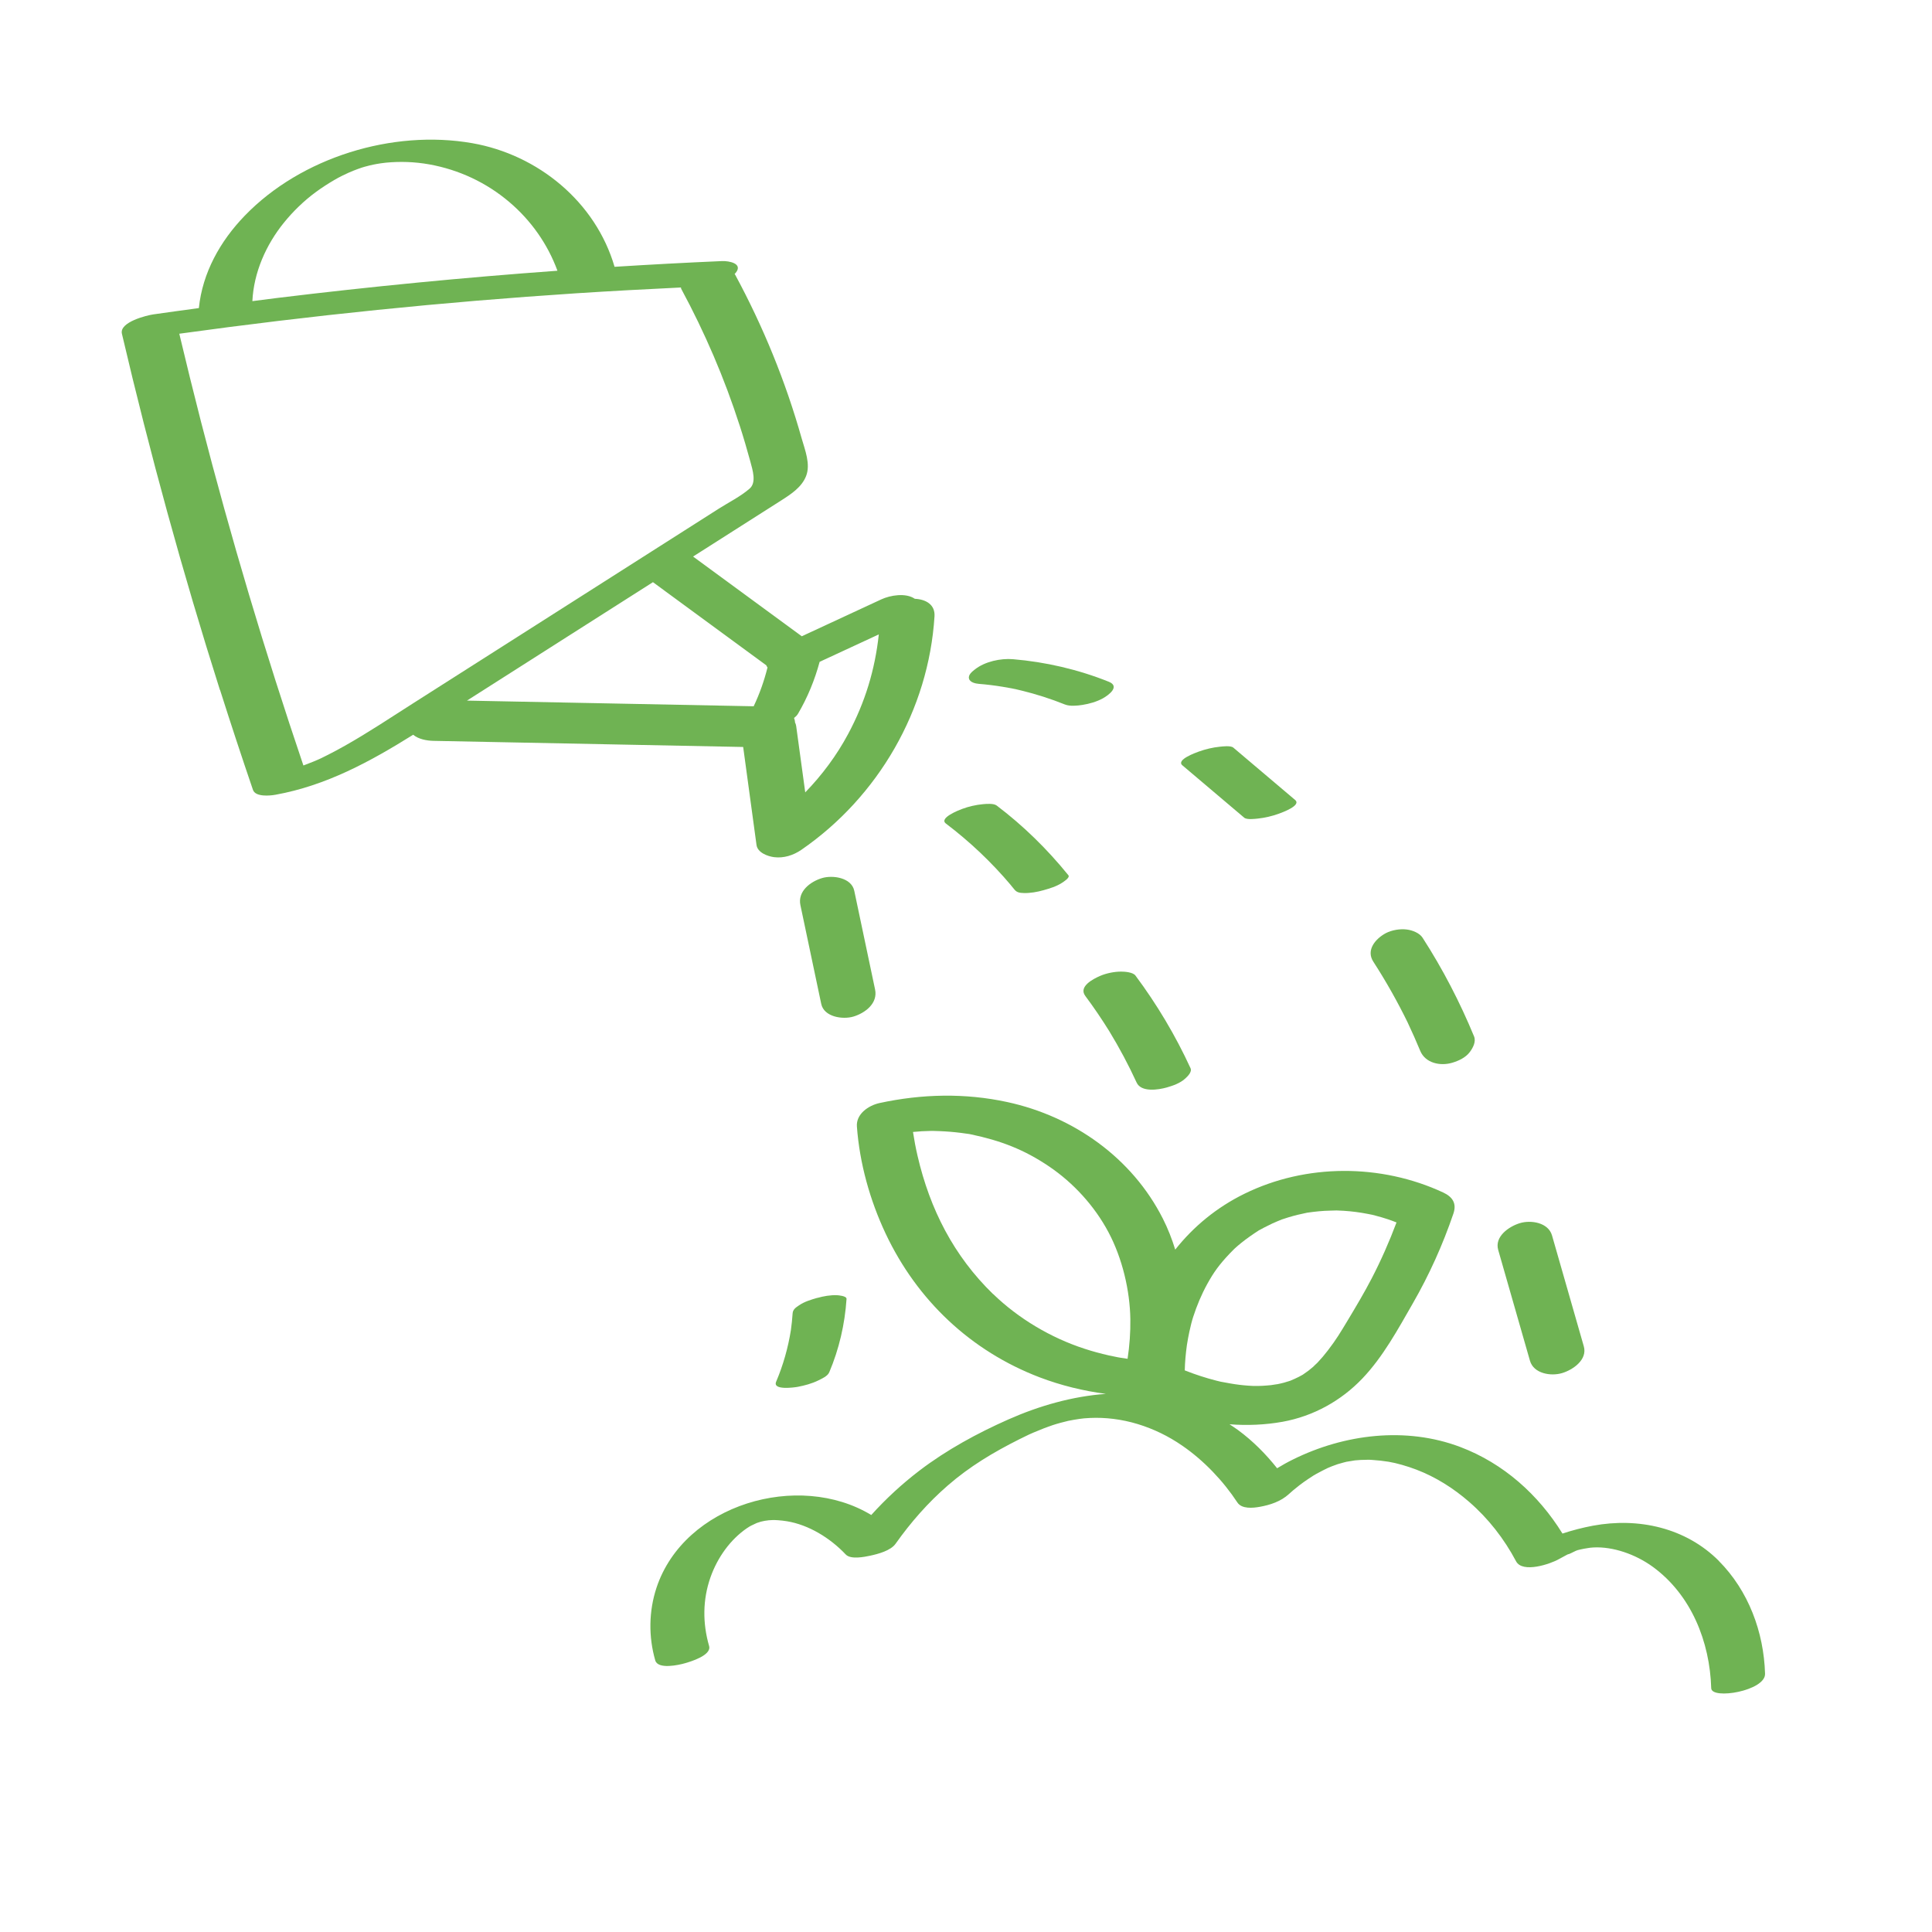 <svg xmlns="http://www.w3.org/2000/svg" id="_&#xD1;&#xEB;&#xEE;&#xE9;_1" data-name="&#xD1;&#xEB;&#xEE;&#xE9; 1" viewBox="0 0 300 300"><defs><style>      .cls-1 {        fill: #6fb353;        stroke-width: 0px;      }    </style></defs><path class="cls-1" d="M266.93,242.4c-5.16-5.18-12.5-6.8-19.58-5.49-1.6.3-3.18.71-4.73,1.22-3.73-6.03-9.15-10.9-15.86-13.44-8.45-3.2-18.03-2.01-26.01,1.95-.84.41-1.65.87-2.44,1.35-1.76-2.22-3.76-4.23-6.05-5.92-.44-.32-.89-.61-1.34-.91,2.75.21,5.52.1,8.25-.39,4.75-.86,9.08-3.25,12.4-6.74,3.19-3.35,5.51-7.63,7.8-11.62,2.55-4.43,4.66-9.11,6.31-13.95.55-1.6-.13-2.61-1.58-3.29-9.65-4.49-21.3-4.51-30.87.2-4.28,2.1-7.9,5.08-10.74,8.67-.51-1.66-1.14-3.27-1.92-4.81-4.77-9.44-13.87-15.87-24.14-18.1-6.59-1.43-13.29-1.27-19.86.15-1.73.38-3.65,1.71-3.51,3.64.42,5.73,2.02,11.44,4.46,16.63,4.88,10.34,13.21,18.24,23.94,22.33,3.29,1.25,6.76,2.1,10.26,2.56-5.22.38-10.38,1.86-15.14,3.97-4.83,2.14-9.59,4.73-13.79,7.93-2.71,2.07-5.22,4.38-7.5,6.91-11.28-6.84-29.04-1.7-33.35,11.3-1.2,3.63-1.25,7.61-.19,11.28.42,1.44,3.66.71,4.6.44.85-.24,4.18-1.23,3.76-2.68-1.02-3.54-1.01-7.2.22-10.68,1.1-3.11,3.11-5.87,5.65-7.61.13-.09.26-.17.39-.25.03-.02.12-.06.27-.15.11-.05.77-.35.87-.41.23-.08.53-.17.65-.21.26-.05.55-.11.6-.13.3-.04.63-.08.55-.08.24-.01.48-.03.72-.04.12,0,.2,0,.25,0,.18,0,.37.02.55.03.46.03.92.09,1.37.16,3.35.55,6.68,2.57,9.13,5.16.77.82,2.93.37,3.78.19,1.21-.26,3.19-.77,3.96-1.86,2.34-3.31,5.04-6.39,8.11-9.05,3.39-2.95,7.09-5.16,11.1-7.17.46-.23.92-.46,1.39-.68.19-.09.39-.18.58-.27-.91.42.1-.04.25-.1.52-.22,1.05-.43,1.57-.64.22-.08.43-.16.65-.24.07-.02.51-.18.76-.27.2-.06.51-.16.51-.16.23-.07.47-.13.7-.2.36-.1.71-.18,1.07-.27.03,0,.04-.01.06-.02.59-.12,1.18-.22,1.78-.31.03,0,.65-.07.74-.09.31-.03.62-.05.93-.06,2.34-.11,4.91.19,7.4.95,2.46.75,4.76,1.87,6.88,3.33,3.4,2.33,6.4,5.51,8.59,8.84.68,1.04,2.41.87,3.47.68,1.63-.29,3.29-.84,4.53-1.98.16-.15.69-.6.62-.55.34-.28.68-.56,1.03-.83.43-.33.88-.65,1.33-.95.27-.18.54-.35.81-.53.02-.01.02-.01.03-.02.15-.09.3-.17.45-.26.32-.18.64-.35.96-.51.12-.06.51-.25.7-.35.06-.03.11-.05.13-.06.21-.09.42-.17.63-.26.2-.08.81-.29.88-.32.31-.09.61-.18.92-.26.16-.04.31-.08.47-.12.03,0,.04,0,.07-.01.39-.07.77-.13,1.16-.19.07,0,.11-.02.16-.02.27-.02.55-.04.82-.06.4-.02.79-.03,1.19-.03.03,0,.04,0,.06,0,.02,0,.02,0,.04,0,.17,0,.34.02.51.03.84.05,1.68.15,2.51.28,1.23.2,2.92.69,4.31,1.22,3.01,1.15,5.76,2.89,8.19,5,3,2.6,5.44,5.74,7.3,9.24,1,1.89,5.35.41,6.65-.34.4-.23.8-.44,1.2-.65.06-.03.12-.06.18-.09.27-.03.71-.31.94-.4.28-.11,1.4-.7.34-.14.34-.18.82-.24,1.21-.33.22-.04.45-.08.67-.11.2-.03.3-.04.33-.05.16-.01.33-.03.49-.04,3.01-.16,6.53,1.04,9.24,3.02,5.95,4.35,8.84,11.62,9.05,18.83.05,1.83,8.44.42,8.36-2.24-.19-6.47-2.57-12.89-7.19-17.53ZM200.33,214.39c-.69.29-.22.08,0,0h0ZM202.12,213.55c-.14.1-.09.06,0,0h0ZM203.21,188.25c.27-.06.16-.03,0,0h0ZM184.7,206.72c.09-.4.18-.8.28-1.2.05-.18.09-.36.15-.55,0-.03.11-.36.15-.49.57-1.76,1.28-3.46,2.17-5.08,1-1.82,1.86-3.02,3.49-4.74.18-.19.36-.36.54-.55.03-.03.16-.16.23-.23.32-.29.65-.58.99-.85.89-.72,1.83-1.37,2.79-1.99,0,0,0,0,0,0,.04-.02.09-.05.16-.08.21-.11.42-.23.63-.34.43-.22.85-.43,1.29-.64.49-.23.99-.42,1.49-.63.01,0,.02,0,.03-.01.03,0,.05-.01.07-.02.29-.09.57-.19.86-.28.98-.3,1.98-.54,2.98-.74.01,0,.01,0,.02,0,.27-.04.54-.08.82-.11.61-.08,1.21-.13,1.82-.17.61-.04,1.23-.03,1.84-.06.03,0,.04,0,.06,0,.36.02.73.03,1.09.05,1.25.08,2.49.24,3.72.48.24.04.48.09.71.14.18.04.36.09.54.14.62.16,1.23.34,1.84.54.47.15.93.33,1.39.51-1.12,2.98-2.4,5.89-3.87,8.72-1.13,2.18-2.39,4.29-3.65,6.39-1.19,1.98-1.83,3.06-3.13,4.75-.51.67-1.05,1.31-1.63,1.92-.18.19-1.05.95-.36.38-.35.29-.68.58-1.04.86-.28.21-.57.41-.86.61-.02.02-.03.02-.05.03-.19.11-.39.22-.59.32-.43.22-.87.41-1.32.6-.33.1-.65.21-.98.3-.36.1-.73.17-1.09.25.24-.06-.65.1-.9.13-.46.05-.93.08-1.4.11-.23.01-.46.02-.69.02-.06,0-.42,0-.59,0-.1,0-.19,0-.23-.01-.23-.01-.45-.03-.68-.04-.45-.03-.89-.08-1.34-.13-.91-.11-1.82-.28-2.72-.45-.05-.01-.09-.02-.13-.02-.23-.05-.47-.11-.7-.17-.42-.11-.84-.22-1.25-.34-.79-.23-1.57-.48-2.35-.76-.44-.16-.89-.33-1.33-.5.03-1.31.15-2.61.33-3.91.11-.71.24-1.42.39-2.12ZM154.21,200.95c-6.12-5.94-9.82-13.21-11.73-21.46-.29-1.23-.52-2.47-.71-3.72.91-.09,1.82-.15,2.73-.16.14,0,.37,0,.46,0,.31,0,.62.01.93.03.55.02,1.11.06,1.66.1.55.05,1.1.1,1.64.17.36.05.72.1,1.08.15.12.02.19.03.23.03.05.01.12.03.25.05,4.66.98,8.28,2.36,12.19,5.01,3.7,2.51,7,6.07,9.19,10.2,2.16,4.07,3.32,9.05,3.39,13.47.03,2.06-.12,4.13-.43,6.17-.05,0-.09,0-.14-.02-.29-.04-.59-.08-.88-.13-.06-.01-.37-.07-.52-.09-.45-.09-.91-.18-1.36-.28-1.28-.29-2.54-.63-3.79-1.04-5.21-1.69-10.25-4.68-14.19-8.5ZM209.04,227.01c-.2.04-.41.07,0,0h0ZM210.53,226.77c.54-.08.16-.01,0,0h0Z"></path><path class="cls-1" d="M34.17,107.14c1.65,5.19,3.35,10.36,5.11,15.51.39,1.14,2.66.91,3.49.76,7.88-1.42,14.71-5.15,21.39-9.32.81.69,2.11.93,3.16.95,16.03.32,32.05.64,48.08.95.69,5.07,1.38,10.14,2.07,15.21.16,1.2,1.73,1.77,2.73,1.9,1.5.19,2.99-.29,4.22-1.13,11.97-8.25,19.78-21.74,20.69-36.27.11-1.81-1.33-2.64-3.06-2.72-1.41-.97-3.82-.55-5.2.09-4.12,1.91-8.24,3.82-12.35,5.73-5.63-4.13-11.25-8.25-16.88-12.38.87-.55,1.74-1.11,2.61-1.66,3.71-2.36,7.42-4.72,11.12-7.08,1.49-.95,3.15-2.04,3.82-3.76.72-1.84-.17-4.04-.68-5.82-2.49-8.85-5.98-17.39-10.35-25.47-.02-.04-.05-.06-.07-.09.05-.05.11-.1.16-.16,1.21-1.48-1.06-1.88-2.1-1.84-5.57.24-11.13.54-16.7.89-2.94-10.08-11.88-17.41-22.11-19.2-12.34-2.16-26.56,2.2-35.31,11.26-3.83,3.96-6.57,8.87-7.13,14.35-2.36.32-4.72.64-7.08.98-.98.14-5.29,1.18-4.87,3,4.36,18.63,9.43,37.09,15.22,55.32ZM125.04,123.06c-.47-3.44-.94-6.88-1.41-10.32-.03-.21-.09-.39-.18-.56-.01-.26-.07-.48-.15-.69.24-.19.46-.4.62-.67,1.48-2.52,2.59-5.23,3.35-8.05,3.06-1.42,6.13-2.84,9.19-4.26-.59,5.48-2.13,10.55-4.76,15.46-1.79,3.34-4.02,6.34-6.67,9.08ZM118.99,103.31c.04.12.1.23.19.33-.52,2.08-1.23,4.1-2.15,6.03-14.84-.29-29.68-.59-44.52-.88,5.16-3.29,10.32-6.57,15.48-9.86,4.46-2.84,8.93-5.69,13.4-8.53,5.87,4.3,11.73,8.61,17.6,12.91ZM114.86,66.08c.59,1.83,1.13,3.68,1.64,5.54.38,1.41,1,3.32-.12,4.27-1.41,1.22-3.22,2.11-4.79,3.11-1.75,1.12-3.51,2.23-5.26,3.35-14.02,8.93-28.04,17.86-42.06,26.78-3.66,2.33-7.05,4.6-10.72,6.67-.85.48-1.72.95-2.59,1.39-.19.09-.37.19-.56.28-.06.03-.48.23-.65.32-.11.05-.29.13-.29.13-.26.11-.51.22-.77.33-.45.18-.9.36-1.36.53-.07.03-.15.05-.22.08-5.96-17.6-11.28-35.42-15.91-53.42-1.16-4.53-2.28-9.07-3.36-13.62,20.6-2.85,40.9-4.92,61.66-6.28,5.41-.35,10.82-.64,16.24-.9,0,.08.01.15.05.23,3.66,6.78,6.71,13.88,9.07,21.22ZM44.1,34.56c1.43-1.76,3.1-3.38,4.92-4.72.92-.68,1.9-1.31,2.89-1.89.39-.23.76-.43,1.26-.68.32-.16.64-.31.96-.45.07-.03.62-.26.73-.31.42-.17.85-.32,1.28-.47.15-.05.37-.12.46-.14.26-.08.53-.15.8-.21.12-.03.47-.11.58-.13.17-.03.34-.07.52-.1.21-.04.42-.07.62-.1,0,0,.69-.09.79-.1,2.18-.21,4.45-.15,6.78.27,4.58.83,8.82,2.81,12.37,5.82,3.39,2.87,5.98,6.54,7.5,10.69-14.52,1.05-29.01,2.46-43.46,4.22-1.3.16-2.61.33-3.91.5.21-4.45,2.12-8.76,4.91-12.2Z"></path><path class="cls-1" d="M152,106.19c1.23.1,2.46.25,3.68.45.47.08.95.16,1.42.25.12.03.64.13.7.15.26.06.52.12.77.18,2.32.56,4.59,1.29,6.81,2.18.76.3,1.93.18,2.69.06,1.05-.16,2.24-.5,3.18-1.02.95-.53,2.7-1.86.92-2.58-4.74-1.9-9.78-3.07-14.87-3.5-1.93-.16-4.36.36-5.91,1.58-.41.33-1.09.83-.92,1.45.16.59,1.05.76,1.53.8Z"></path><path class="cls-1" d="M193.2,126.97c.41.35,1.69.18,2.1.14,1.08-.11,2.23-.38,3.25-.75.52-.19,3.57-1.28,2.56-2.14-3.2-2.71-6.4-5.42-9.6-8.13-.41-.35-1.69-.18-2.1-.14-1.08.11-2.23.38-3.25.75-.52.19-3.57,1.28-2.56,2.14,3.2,2.71,6.4,5.42,9.6,8.13Z"></path><path class="cls-1" d="M218.62,158.86c.67,1.42,1.31,2.86,1.91,4.31.79,1.91,3.11,2.41,4.98,1.85,1-.3,2.08-.8,2.72-1.66.48-.64,1-1.6.66-2.43-2.2-5.33-4.87-10.48-8-15.33-.48-.74-1.58-1.15-2.4-1.26-1.04-.15-2.37.07-3.3.56-1.59.85-3.12,2.62-1.94,4.43,1.98,3.06,3.77,6.24,5.37,9.52Z"></path><path class="cls-1" d="M237.57,211.29c.57,2.01,3.25,2.45,5,1.92,1.68-.51,3.96-2.07,3.36-4.16-1.64-5.73-3.28-11.47-4.93-17.2-.57-2.01-3.25-2.45-5-1.92-1.68.51-3.96,2.07-3.36,4.16,1.64,5.73,3.28,11.47,4.93,17.2Z"></path><path class="cls-1" d="M156.97,137.46c.19.23.38.46.57.69.38.46.85.5,1.45.52.99.03,2.11-.17,3.05-.44.97-.27,2.01-.59,2.86-1.14.22-.15,1.3-.81,1-1.18-3.27-4.04-6.99-7.69-11.14-10.83-.47-.36-1.62-.25-2.11-.21-1.08.1-2.24.36-3.25.74-.49.18-3.65,1.41-2.52,2.27,3.71,2.81,7.1,6.02,10.1,9.58Z"></path><path class="cls-1" d="M168.51,154.63c1.32,1.77,2.56,3.6,3.73,5.48,1.57,2.58,2.99,5.24,4.25,7.98.71,1.56,3.38,1.14,4.69.77.97-.28,2.04-.65,2.81-1.34.39-.35,1.15-1.05.87-1.66-2.33-5.07-5.21-9.9-8.55-14.38-.4-.53-1.68-.61-2.22-.61-1.06,0-2.3.25-3.27.67-1.08.47-3.38,1.65-2.3,3.1Z"></path><path class="cls-1" d="M135.88,153.64c-1.08-5.11-2.16-10.21-3.23-15.32-.43-2.05-3.35-2.47-5.01-1.97-1.82.55-3.81,2.06-3.35,4.21,1.08,5.11,2.16,10.21,3.23,15.32.43,2.05,3.35,2.47,5.01,1.97,1.82-.55,3.81-2.06,3.35-4.21Z"></path><path class="cls-1" d="M126.91,201.53c-.97.28-2.01.59-2.85,1.17-.47.32-.94.62-.98,1.23-.06.87-.15,1.74-.27,2.61-.44,2.76-1.2,5.44-2.29,8.01-.59,1.38,2.84.89,3.34.8,1.09-.21,2.19-.5,3.19-.99.57-.29,1.45-.65,1.72-1.28,1.53-3.61,2.42-7.47,2.68-11.38.03-.49-1.32-.57-1.47-.58-.99-.05-2.12.15-3.06.42Z"></path></svg>